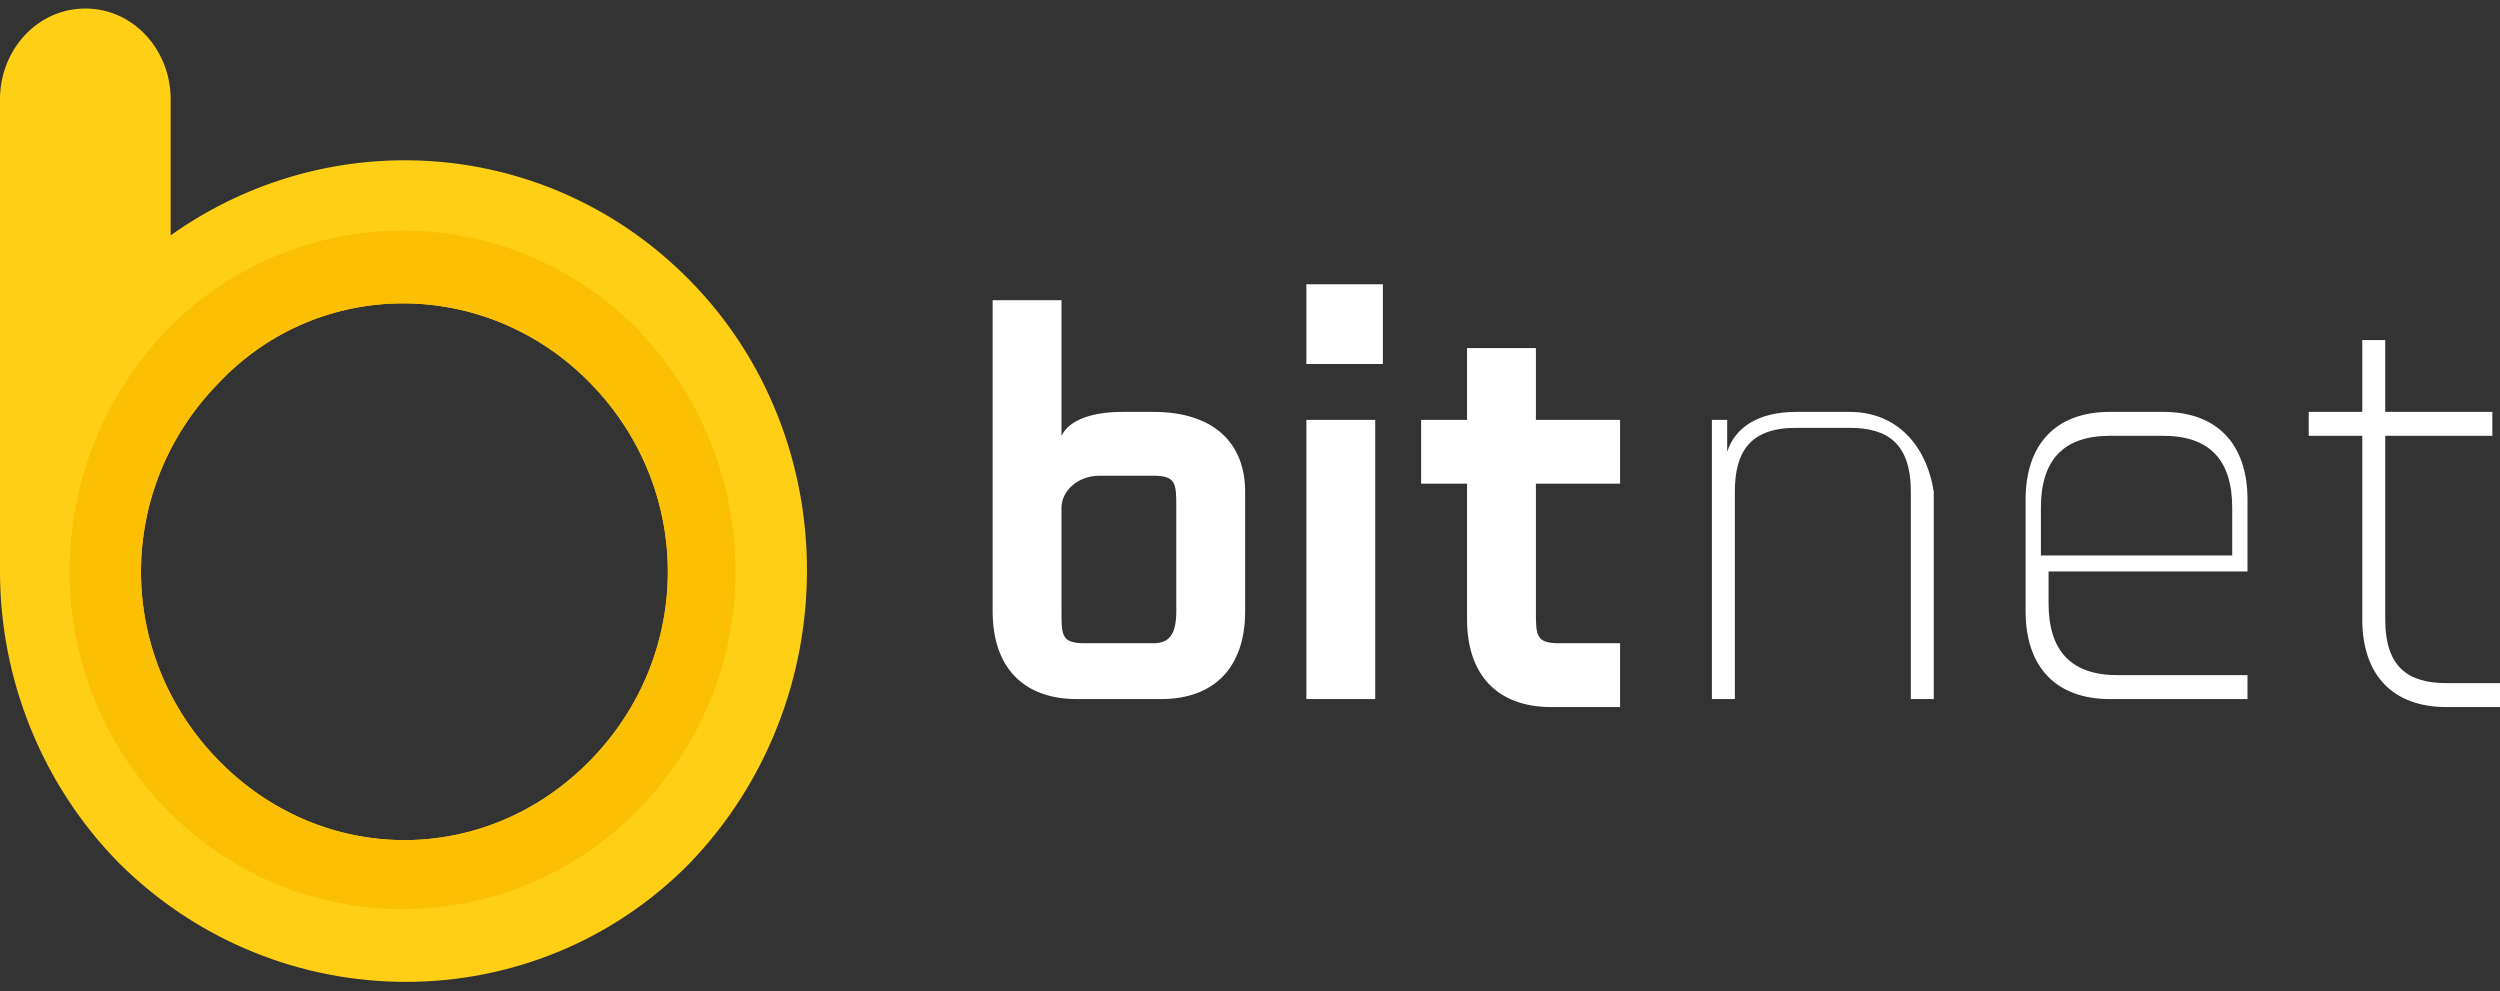 <svg width="169" height="67" viewBox="0 0 169 67" fill="none" xmlns="http://www.w3.org/2000/svg">
<rect x="0" y="0" width="169" height="67" fill="#333333" stroke="none"/>
<path fill-rule="evenodd" clip-rule="evenodd" d="M39.879 25.873C46.901 33.028 46.901 44.272 39.879 51.426C32.856 58.581 21.82 58.581 14.798 51.426C7.775 44.272 7.775 33.028 14.798 25.873C21.57 18.719 32.856 18.719 39.879 25.873ZM0 38.65V16.93V6.709C0 3.387 2.508 0.576 5.769 0.576C9.029 0.576 11.537 3.387 11.537 6.709V15.908C22.322 8.242 37.12 9.264 46.651 18.974C57.185 29.706 57.185 47.338 46.651 58.326C36.117 69.058 18.811 69.058 8.026 58.326C2.759 52.96 0 45.805 0 38.65Z" fill="#FFCF16"/>
<path d="M39.879 25.873C46.901 33.028 46.901 44.272 39.879 51.426C32.856 58.581 21.82 58.581 14.798 51.426C7.775 44.272 7.775 33.028 14.798 25.873C21.57 18.719 32.856 18.719 39.879 25.873ZM43.139 22.296C34.361 13.352 20.065 13.352 11.286 22.296C2.508 31.495 2.508 45.805 11.286 54.748C20.065 63.692 34.361 63.692 43.139 54.748C51.917 45.805 51.917 31.495 43.139 22.296Z" fill="#FBBF03"/>
<path fill-rule="evenodd" clip-rule="evenodd" d="M88.31 24.608H93.483V19.216H88.31V24.608ZM142.621 29.462C139.517 29.462 137.965 31.079 137.965 34.315V37.55H150.897V34.315C150.897 31.079 149.345 29.462 146.241 29.462H142.621ZM79.517 41.325C79.517 42.943 79 43.482 77.965 43.482H73.31C71.758 43.482 71.758 42.943 71.758 41.325V34.315C71.758 33.236 72.793 32.158 74.344 32.158H77.965C79.517 32.158 79.517 32.697 79.517 34.315V41.325ZM125.034 27.844H121.414C118.827 27.844 117.276 28.922 116.758 30.54V28.383H115.724V47.257H117.276V33.236C117.276 30.54 118.31 28.922 121.414 28.922H125.034C127.621 28.922 129.172 30.001 129.172 33.236V47.257H130.724V33.236C130.207 30.001 128.138 27.844 125.034 27.844ZM88.31 47.257H92.965V28.383H88.31V47.257ZM77.965 27.844H75.896C73.827 27.844 72.275 28.383 71.758 29.462V20.294H67.103V41.325C67.103 45.1 69.172 47.257 72.793 47.257H78.482C82.103 47.257 84.172 45.1 84.172 41.325V33.236C84.172 30.001 82.103 27.844 77.965 27.844ZM137.965 38.629H151.931V33.776C151.931 30.001 149.862 27.844 146.241 27.844H142.621C139 27.844 136.931 30.001 136.931 33.776V41.325C136.931 45.1 139 47.257 142.621 47.257H151.931V45.639H143.138C140.034 45.639 138.483 44.022 138.483 40.786V38.629H137.965ZM165.379 46.179C162.793 46.179 161.241 45.1 161.241 41.865V29.462H168.483V27.844H161.241V22.99H159.69V27.844H156.069V29.462H159.69V41.865C159.69 45.639 161.759 47.797 165.379 47.797H169V46.179H165.379ZM105.379 43.482C103.827 43.482 103.827 42.943 103.827 41.325V32.697H109.517V28.383H103.827V23.53H99.172V28.383H96.069V32.697H99.172V41.865C99.172 45.639 101.241 47.797 104.862 47.797H109.517V43.482H105.379Z" fill="white"/>
</svg>
